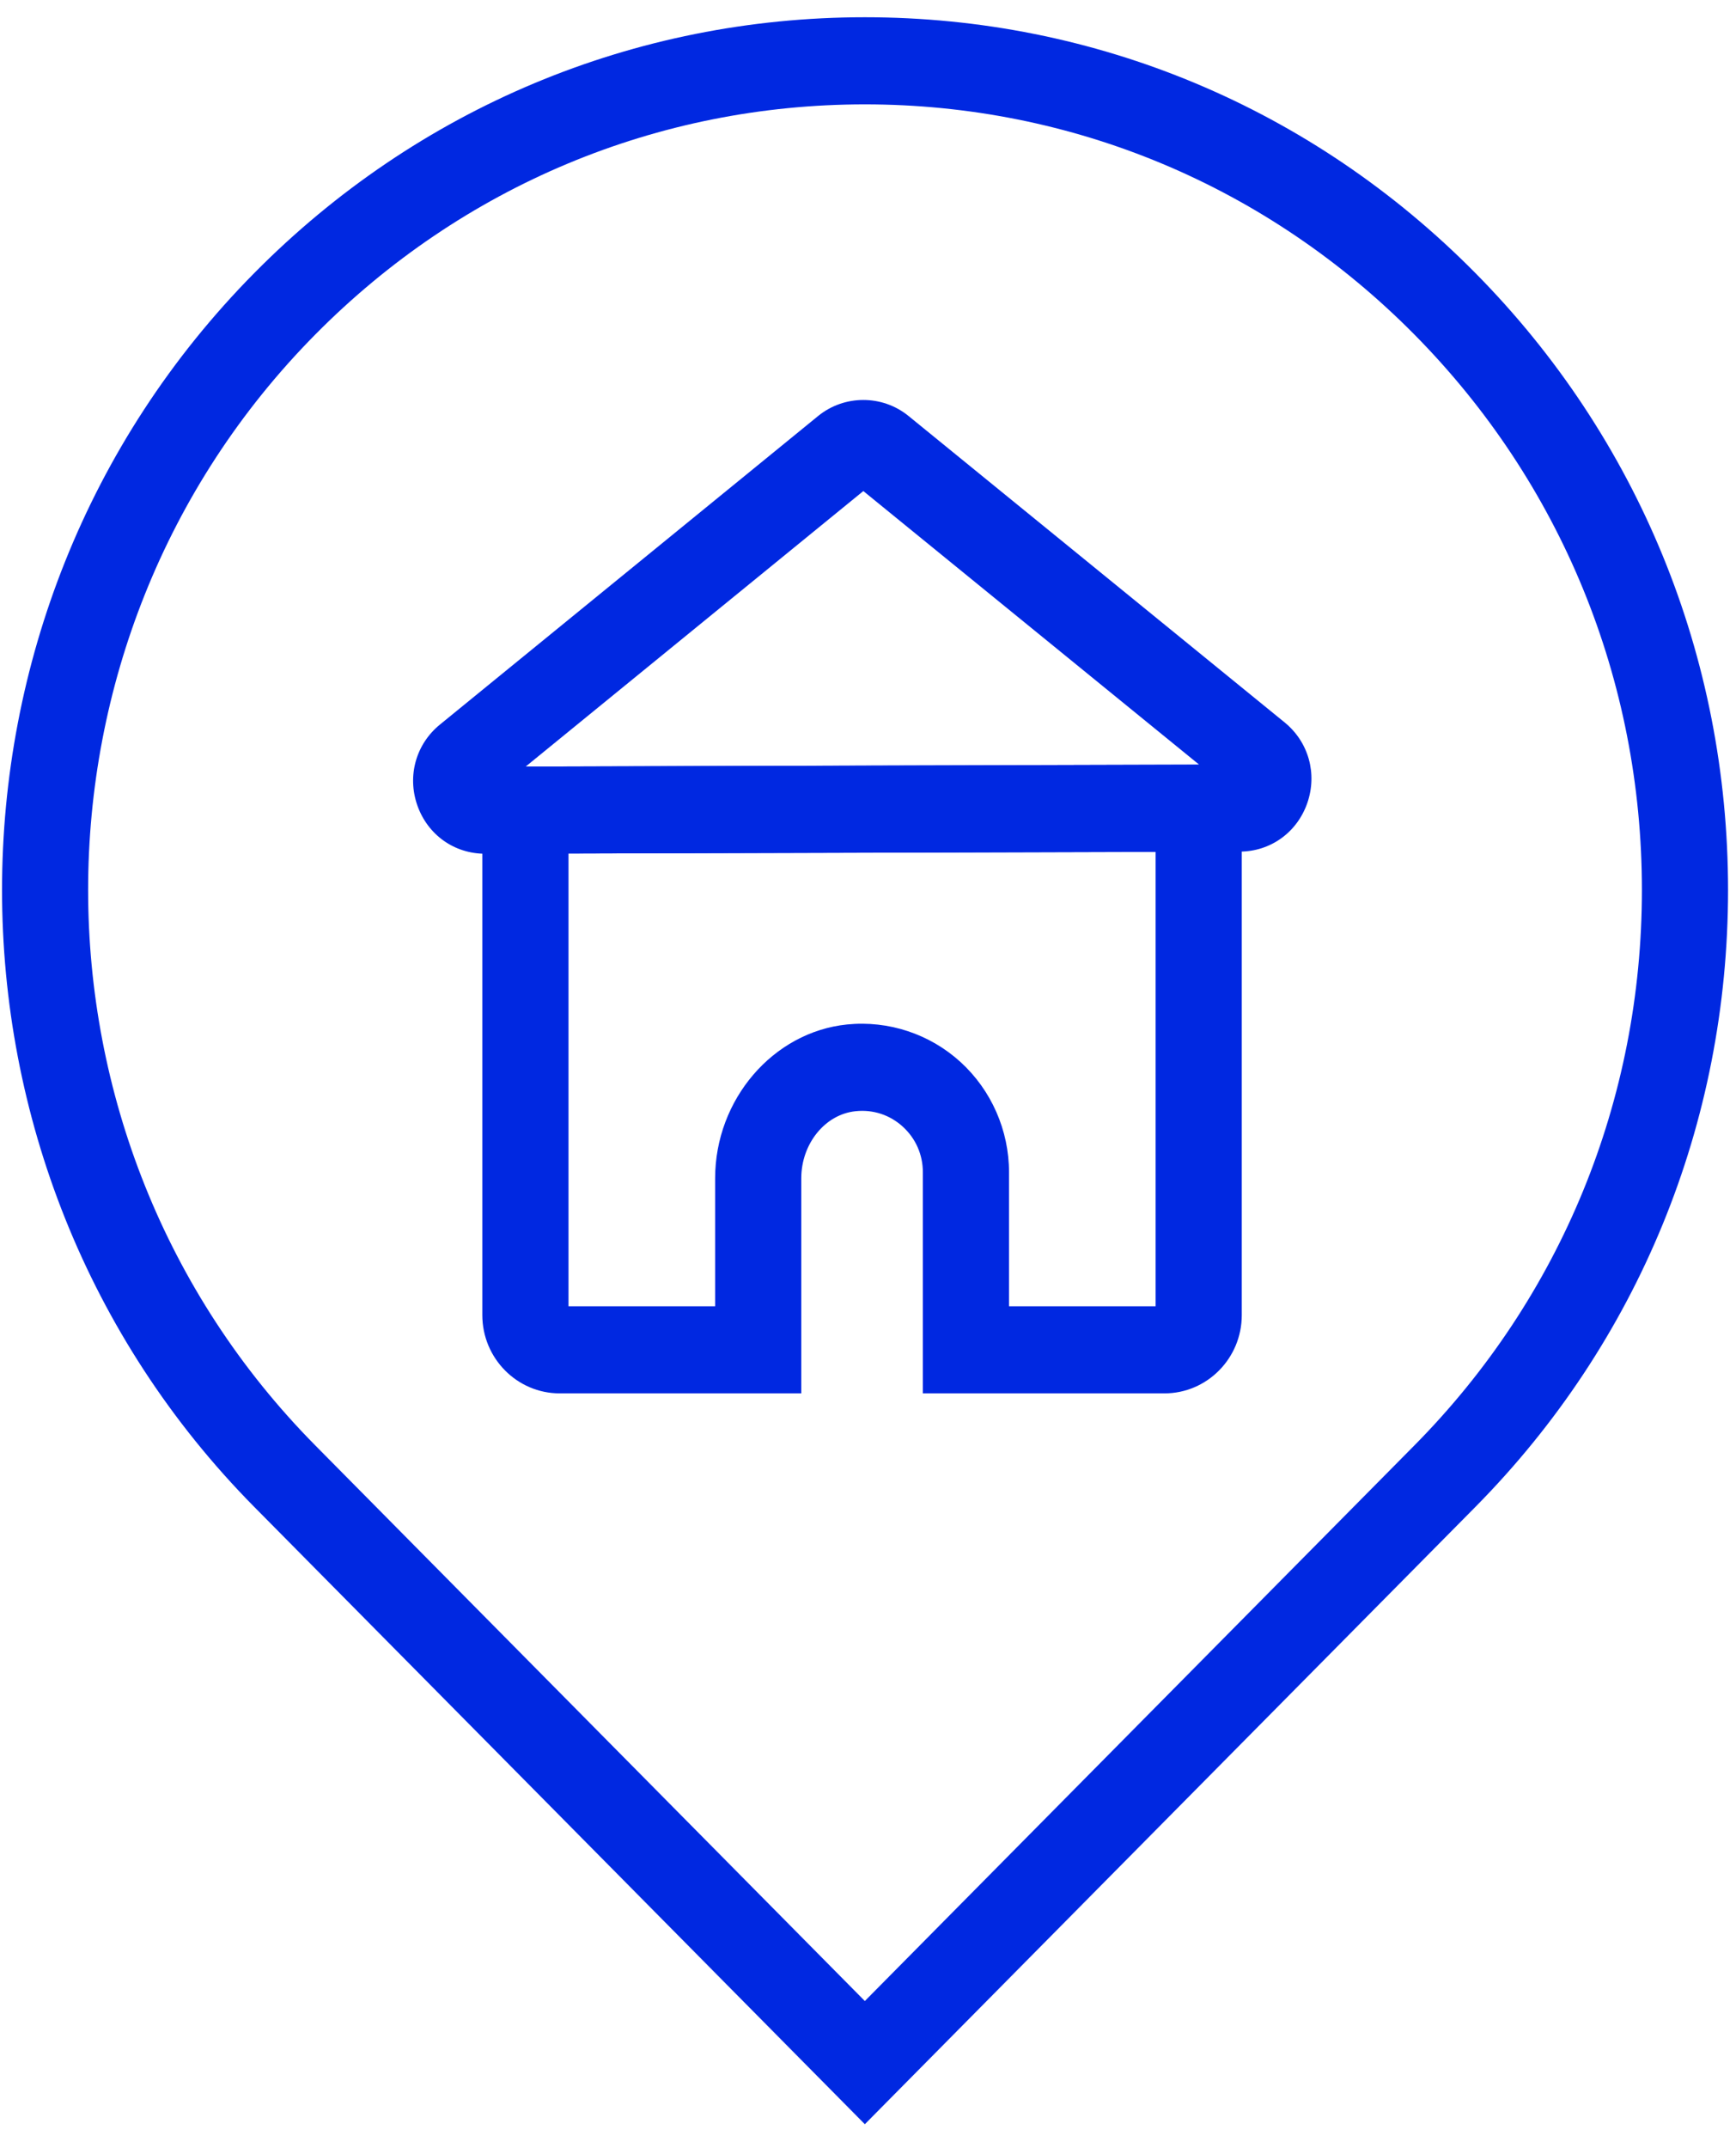 <svg xmlns="http://www.w3.org/2000/svg" fill="none" viewBox="0 0 55 68" height="68" width="55">
<path fill="#0028E1" d="M27.4 67.249L8.061 47.712C-2.601 36.939 -2.601 19.412 8.061 8.639C13.227 3.42 20.095 0.546 27.4 0.546C34.706 0.546 41.574 3.42 46.738 8.639C51.904 13.858 54.748 20.796 54.748 28.175C54.748 35.555 51.904 42.493 46.738 47.712L27.4 67.249ZM27.4 3.304C20.825 3.304 14.641 5.891 9.991 10.588C0.392 20.286 0.393 36.065 9.991 45.762L27.4 63.349L44.808 45.762C49.458 41.065 52.019 34.819 52.019 28.175C52.019 21.532 49.458 15.286 44.808 10.588C40.158 5.891 33.975 3.304 27.4 3.304Z"></path>
<path fill="#0028E1" d="M15.369 27.028C14.392 27.028 13.55 26.429 13.222 25.497C12.895 24.563 13.177 23.558 13.941 22.936L25.922 13.168C26.752 12.494 27.952 12.494 28.781 13.167L40.698 22.869C41.459 23.489 41.741 24.493 41.417 25.425C41.092 26.355 40.252 26.959 39.273 26.961L15.377 27.028H15.369ZM27.352 15.546L16.655 24.268L37.991 24.207L27.352 15.546Z"></path>
<path fill="#0028E1" d="M36.891 44.112H29.238V37.113C29.238 36.556 29.013 36.043 28.603 35.669C28.195 35.297 27.667 35.121 27.109 35.179C26.142 35.275 25.386 36.209 25.386 37.303V44.112H17.733C16.381 44.112 15.281 43.001 15.281 41.634V24.272L39.342 24.205V41.634C39.342 43.001 38.243 44.112 36.891 44.112ZM31.968 41.354H36.612V26.969L18.011 27.021V41.354H22.657V37.303C22.657 34.809 24.492 32.671 26.837 32.433C28.153 32.301 29.46 32.735 30.435 33.625C31.409 34.515 31.968 35.787 31.968 37.113V41.354Z"></path>
</svg>
